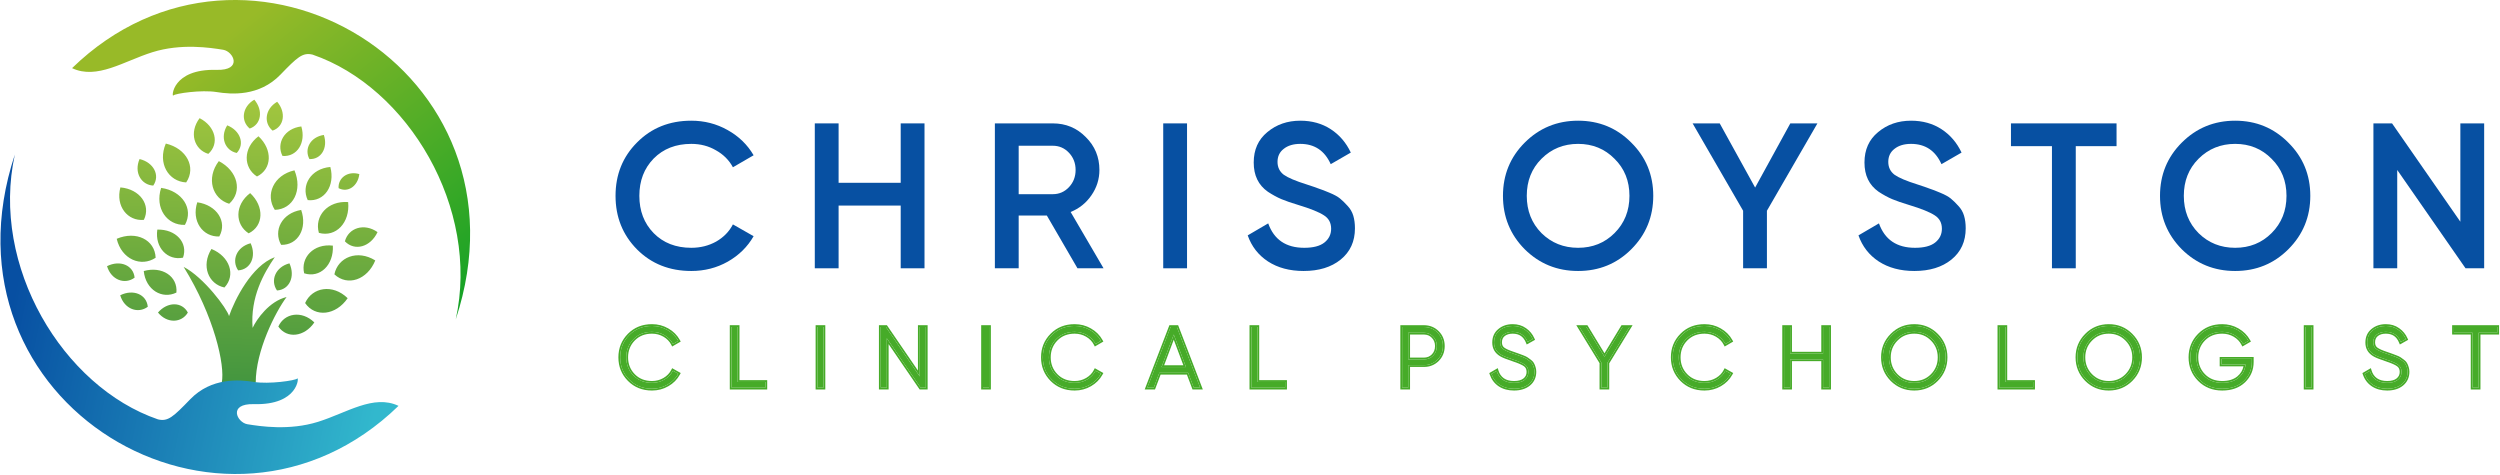 <svg width="2073" height="394" viewBox="0 0 2073 394" fill="none" xmlns="http://www.w3.org/2000/svg">
<path fill-rule="evenodd" clip-rule="evenodd" d="M207.077 106.595C216.633 103.29 218.475 91.652 210.868 82.648C200.655 88.602 199.508 100.35 207.077 106.595ZM172.726 127.591C182.208 119.124 178.702 104.732 165.512 97.977C156.552 109.835 160.918 124.017 172.726 127.591ZM234.236 129.313C246.308 130.262 253.904 118.37 249.866 104.843C235.803 106.487 228.918 118.833 234.236 129.313ZM255.174 165.933C268.963 167.432 278.065 154.076 273.904 138.451C257.749 139.853 249.444 153.752 255.174 165.933ZM227.876 174.008C243.133 173.569 251.049 157.642 244.165 141.235C226.764 145.191 219.799 161.591 227.876 174.008ZM233.105 203.023C247.019 203.459 255.097 189.392 249.728 174.078C233.669 176.727 226.431 191.276 233.105 203.023ZM183.884 317.284C186.758 302.914 177.561 262.103 152.269 221.292C168.939 229.914 188.31 255.895 189.919 262.103C194.517 248.787 208.543 220.373 227.856 213.245C218.755 226.561 207.45 246.296 209.462 271.875C212.911 264.498 223.372 249.745 237.627 246.296C228.239 258.942 212.049 290.843 212.049 317.284H183.884ZM277.268 227.48C288.163 237.693 304.638 232.09 311.169 215.953C296.36 206.704 280.219 213.291 277.268 227.48ZM252.999 251.29C261.406 263.482 278.552 261.523 288.279 247.261C275.876 235.179 258.848 238.162 252.999 251.29ZM230.797 270.774C237.911 281.091 252.42 279.434 260.651 267.364C250.156 257.14 235.746 259.664 230.797 270.774ZM252.214 226.622C265.325 230.871 276.883 219.72 275.997 203.678C259.997 201.772 249.105 213.612 252.214 226.622ZM264.418 193.092C278.579 197.009 290.373 184.596 288.685 167.55C271.554 166.263 260.502 179.38 264.418 193.092ZM206.193 193.48C218.709 187.386 219.306 171.175 207.423 160.124C194.446 169.947 194.816 186.193 206.193 193.48ZM129.058 213.729C128.504 198.764 112.814 191.127 96.772 198.014C100.794 215.054 116.941 221.754 129.058 213.729ZM213.091 146.346C225.607 140.252 226.205 124.042 214.321 112.99C201.344 122.813 201.714 139.059 213.091 146.346ZM190.026 168.961C201.354 158.865 197.185 141.681 181.447 133.602C170.739 147.748 175.935 164.682 190.026 168.961ZM154.373 151.268C162.918 138.728 154.71 123.066 137.484 119.041C130.521 135.359 139.665 150.53 154.373 151.268ZM181.828 196.086C188.681 183.809 179.816 170.031 163.587 167.735C158.506 183.368 168.194 196.617 181.828 196.086ZM153.347 186.467C160.761 173.184 151.17 158.278 133.612 155.794C128.114 172.708 138.596 187.041 153.347 186.467ZM186.107 238.392C195.751 228.161 190.521 212.635 175.345 206.444C166.598 220.362 172.755 235.575 186.107 238.392ZM146.278 242.607C147.538 229.136 134.378 220.454 119.2 224.742C120.804 240.478 134.482 248.374 146.278 242.607ZM197.486 224.19C207.794 223.576 212.815 212.641 207.818 201.69C196.134 204.727 191.767 215.962 197.486 224.19ZM155.76 259.165C150.901 250.054 138.869 250.054 131.002 259.164C138.638 268.515 150.67 267.796 155.76 259.165ZM122.537 254.362C121.554 244.084 110.447 239.458 99.682 244.844C103.136 256.412 114.52 260.374 122.537 254.362ZM111.616 230.221C110.633 219.942 99.526 215.316 88.761 220.702C92.215 232.27 103.599 236.232 111.616 230.221ZM151.757 213.653C156.136 201.243 145.777 189.937 130.443 190.387C128.23 205.613 139.264 216.3 151.757 213.653ZM119.296 182.313C125.382 169.864 115.92 156.78 99.826 155.39C95.663 171.047 105.907 183.565 119.296 182.313ZM285.984 200.109C294.114 208.568 307.269 204.848 313.053 192.455C301.814 184.593 288.881 189.098 285.984 200.109ZM196.328 126.834C203.204 119.42 199.352 108.285 188.402 103.921C182.193 113.981 186.71 124.886 196.328 126.834ZM226.046 108.319C235.602 105.014 237.444 93.377 229.836 84.373C219.623 90.327 218.477 102.074 226.046 108.319ZM256.587 131.896C266.296 132.366 272.102 122.641 268.535 111.887C257.293 113.546 252.068 123.617 256.587 131.896ZM280.754 156.02C288.422 160.062 296.782 154.394 297.957 144.358C288.246 141.458 280.225 147.625 280.754 156.02ZM229.675 240.859C239.983 240.245 245.004 229.311 240.007 218.359C228.323 221.397 223.955 232.631 229.675 240.859ZM127.075 153.887C132.947 145.393 127.433 134.698 115.73 131.88C110.918 142.952 117.07 153.317 127.075 153.887Z" fill="url(#paint0_linear_22_81)"/>
<path d="M157.725 331.08C143.7 345.565 139.336 349.761 131 347.749C52.252 320.733 -8.098 220.718 12.306 128.175C-56.097 335.103 185.607 477.366 330.452 336.54C309.76 326.769 287.633 342.288 263.779 349.761C239.924 357.233 215.786 353.497 205.149 351.772C196.527 350.375 188.767 334.502 210.607 335.103C247.707 336.124 247.969 312.111 246.532 313.836C245.095 315.56 222.965 318.721 210.607 316.71C198.248 314.698 175.256 312.973 157.725 331.08Z" fill="url(#paint1_linear_22_81)"/>
<path d="M232.474 61.962C246.499 47.477 250.864 43.281 259.2 45.293C337.947 72.308 398.297 172.324 377.894 264.867C446.296 57.938 204.592 -84.325 59.747 56.501C80.44 66.273 102.566 50.753 126.421 43.281C150.275 35.809 174.413 39.545 185.05 41.269C193.672 42.667 201.432 58.539 179.593 57.938C142.492 56.917 142.231 80.93 143.668 79.206C145.105 77.482 167.234 74.32 179.593 76.332C191.951 78.344 214.943 80.068 232.474 61.962Z" fill="url(#paint2_linear_22_81)"/>
<path d="M2040.13 102.311H2059.87V222.466H2044.42L1987.78 140.932V222.466H1968.04V102.311H1983.49L2040.13 183.845V102.311Z" fill="#0750A2"/>
<path d="M1897.51 206.674C1885.49 218.69 1870.79 224.698 1853.39 224.698C1836 224.698 1821.24 218.69 1809.11 206.674C1797.09 194.544 1791.08 179.782 1791.08 162.388C1791.08 144.994 1797.09 130.29 1809.11 118.274C1821.24 106.144 1836 100.079 1853.39 100.079C1870.79 100.079 1885.49 106.144 1897.51 118.274C1909.64 130.29 1915.7 144.994 1915.7 162.388C1915.7 179.782 1909.64 194.544 1897.51 206.674ZM1823.01 193.286C1831.25 201.41 1841.38 205.473 1853.39 205.473C1865.41 205.473 1875.48 201.41 1883.6 193.286C1891.84 185.046 1895.96 174.747 1895.96 162.388C1895.96 150.03 1891.84 139.788 1883.6 131.663C1875.48 123.424 1865.41 119.304 1853.39 119.304C1841.38 119.304 1831.25 123.424 1823.01 131.663C1814.89 139.788 1810.82 150.03 1810.82 162.388C1810.82 174.747 1814.89 185.046 1823.01 193.286Z" fill="#0750A2"/>
<path d="M1755.04 102.311V121.192H1721.22V222.466H1701.48V121.192H1667.49V102.311H1755.04Z" fill="#0750A2"/>
<path d="M1587.39 224.698C1575.83 224.698 1565.99 222.066 1557.86 216.802C1549.85 211.538 1544.25 204.329 1541.04 195.174L1558.03 185.218C1562.84 198.721 1572.8 205.473 1587.9 205.473C1595.34 205.473 1600.89 204.042 1604.55 201.182C1608.33 198.206 1610.22 194.373 1610.22 189.681C1610.22 184.76 1608.21 181.041 1604.21 178.524C1600.2 175.892 1593.11 173.031 1582.92 169.941C1577.2 168.225 1572.57 166.623 1569.02 165.135C1565.47 163.647 1561.7 161.587 1557.69 158.955C1553.8 156.209 1550.88 152.833 1548.94 148.828C1546.99 144.823 1546.02 140.131 1546.02 134.753C1546.02 124.11 1549.8 115.699 1557.35 109.52C1564.9 103.226 1574 100.079 1584.64 100.079C1594.25 100.079 1602.66 102.425 1609.87 107.117C1617.08 111.809 1622.63 118.274 1626.52 126.513L1609.87 136.126C1604.84 124.911 1596.43 119.304 1584.64 119.304C1578.92 119.304 1574.34 120.677 1570.91 123.424C1567.48 126.056 1565.76 129.66 1565.76 134.238C1565.76 138.701 1567.48 142.248 1570.91 144.88C1574.46 147.398 1580.81 150.087 1589.96 152.948C1594.54 154.435 1597.86 155.58 1599.92 156.381C1602.09 157.067 1605.07 158.212 1608.84 159.814C1612.73 161.416 1615.65 163.018 1617.6 164.62C1619.54 166.222 1621.6 168.225 1623.78 170.628C1626.07 173.031 1627.67 175.777 1628.58 178.867C1629.5 181.957 1629.96 185.447 1629.96 189.338C1629.96 200.209 1626.01 208.849 1618.11 215.257C1610.33 221.551 1600.09 224.698 1587.39 224.698Z" fill="#0750A2"/>
<path d="M1507.01 102.311L1465.13 174.747V222.466H1445.39V174.747L1403.51 102.311H1425.99L1455.35 155.522L1484.53 102.311H1507.01Z" fill="#0750A2"/>
<path d="M1352.68 206.674C1340.67 218.69 1325.96 224.698 1308.57 224.698C1291.17 224.698 1276.41 218.69 1264.28 206.674C1252.27 194.544 1246.26 179.782 1246.26 162.388C1246.26 144.994 1252.27 130.29 1264.28 118.274C1276.41 106.144 1291.17 100.079 1308.57 100.079C1325.96 100.079 1340.67 106.144 1352.68 118.274C1364.81 130.29 1370.88 144.994 1370.88 162.388C1370.88 179.782 1364.81 194.544 1352.68 206.674ZM1278.19 193.286C1286.43 201.41 1296.55 205.473 1308.57 205.473C1320.58 205.473 1330.65 201.41 1338.78 193.286C1347.02 185.046 1351.14 174.747 1351.14 162.388C1351.14 150.03 1347.02 139.788 1338.78 131.663C1330.65 123.424 1320.58 119.304 1308.57 119.304C1296.55 119.304 1286.43 123.424 1278.19 131.663C1270.06 139.788 1266 150.03 1266 162.388C1266 174.747 1270.06 185.046 1278.19 193.286Z" fill="#0750A2"/>
<path d="M1080.95 224.698C1069.39 224.698 1059.55 222.066 1051.43 216.802C1043.41 211.538 1037.81 204.329 1034.6 195.174L1051.6 185.218C1056.4 198.721 1066.36 205.473 1081.46 205.473C1088.9 205.473 1094.45 204.042 1098.11 201.182C1101.89 198.206 1103.78 194.373 1103.78 189.681C1103.78 184.76 1101.78 181.041 1097.77 178.524C1093.77 175.892 1086.67 173.031 1076.49 169.941C1070.76 168.225 1066.13 166.623 1062.58 165.135C1059.04 163.647 1055.26 161.587 1051.25 158.955C1047.36 156.209 1044.44 152.833 1042.5 148.828C1040.55 144.823 1039.58 140.131 1039.58 134.753C1039.58 124.11 1043.36 115.699 1050.91 109.52C1058.46 103.226 1067.56 100.079 1078.2 100.079C1087.82 100.079 1096.23 102.425 1103.44 107.117C1110.64 111.809 1116.19 118.274 1120.09 126.513L1103.44 136.126C1098.4 124.911 1089.99 119.304 1078.2 119.304C1072.48 119.304 1067.9 120.677 1064.47 123.424C1061.04 126.056 1059.32 129.66 1059.32 134.238C1059.32 138.701 1061.04 142.248 1064.47 144.88C1068.02 147.398 1074.37 150.087 1083.52 152.948C1088.1 154.435 1091.42 155.58 1093.48 156.381C1095.65 157.067 1098.63 158.212 1102.41 159.814C1106.3 161.416 1109.21 163.018 1111.16 164.62C1113.11 166.222 1115.17 168.225 1117.34 170.628C1119.63 173.031 1121.23 175.777 1122.15 178.867C1123.06 181.957 1123.52 185.447 1123.52 189.338C1123.52 200.209 1119.57 208.849 1111.67 215.257C1103.89 221.551 1093.65 224.698 1080.95 224.698Z" fill="#0750A2"/>
<path d="M964.549 102.311H984.289V222.466H964.549V102.311Z" fill="#0750A2"/>
<path d="M893.438 222.466L868.033 178.695H844.689V222.466H824.949V102.311H873.011C883.768 102.311 892.865 106.087 900.304 113.64C907.856 121.078 911.633 130.175 911.633 140.932C911.633 148.599 909.401 155.637 904.938 162.045C900.59 168.339 894.868 172.916 887.773 175.777L915.066 222.466H893.438ZM844.689 120.849V161.015H873.011C878.275 161.015 882.738 159.07 886.4 155.179C890.062 151.288 891.893 146.539 891.893 140.932C891.893 135.325 890.062 130.576 886.4 126.685C882.738 122.794 878.275 120.849 873.011 120.849H844.689Z" fill="#0750A2"/>
<path d="M746.861 102.311H766.601V222.466H746.861V170.456H695.365V222.466H675.625V102.311H695.365V151.574H746.861V102.311Z" fill="#0750A2"/>
<path d="M573.229 224.698C555.149 224.698 540.158 218.747 528.257 206.846C516.355 194.831 510.405 180.011 510.405 162.388C510.405 144.766 516.355 130.004 528.257 118.102C540.158 106.087 555.149 100.079 573.229 100.079C584.1 100.079 594.113 102.654 603.268 107.803C612.537 112.953 619.747 119.933 624.896 128.745L607.731 138.701C604.527 132.75 599.835 128.058 593.656 124.625C587.591 121.078 580.782 119.304 573.229 119.304C560.412 119.304 549.999 123.366 541.989 131.491C534.093 139.616 530.145 149.915 530.145 162.388C530.145 174.862 534.093 185.161 541.989 193.286C549.999 201.41 560.412 205.473 573.229 205.473C580.782 205.473 587.648 203.756 593.827 200.323C600.007 196.776 604.641 192.027 607.731 186.076L624.896 195.86C619.861 204.672 612.709 211.71 603.44 216.974C594.285 222.123 584.215 224.698 573.229 224.698Z" fill="#0750A2"/>
<path d="M2070.74 271.155V275.898H2055.29V321.466H2050.26V275.898H2034.81V271.155H2070.74Z" fill="#46AB28"/>
<path fill-rule="evenodd" clip-rule="evenodd" d="M2072.24 269.655V277.398H2056.79V322.966H2048.76V277.398H2033.31V269.655H2072.24ZM2050.26 275.898V321.466H2055.29V275.898H2070.74V271.155H2034.81V275.898H2050.26Z" fill="#46AB28"/>
<path d="M1979.41 322.329C1974.81 322.329 1970.85 321.251 1967.55 319.094C1964.29 316.89 1962.01 313.872 1960.72 310.038L1965.03 307.523C1965.94 310.637 1967.62 313.081 1970.06 314.854C1972.51 316.579 1975.65 317.441 1979.48 317.441C1983.22 317.441 1986.11 316.627 1988.18 314.998C1990.28 313.321 1991.34 311.116 1991.34 308.385C1991.34 305.75 1990.38 303.761 1988.46 302.42C1986.55 301.078 1983.38 299.689 1978.98 298.251C1973.75 296.526 1970.3 295.137 1968.63 294.083C1964.79 291.783 1962.88 288.452 1962.88 284.092C1962.88 279.828 1964.36 276.474 1967.33 274.03C1970.3 271.538 1973.97 270.292 1978.33 270.292C1982.26 270.292 1985.66 271.323 1988.53 273.383C1991.41 275.395 1993.54 277.983 1994.93 281.145L1990.69 283.517C1988.39 277.959 1984.27 275.18 1978.33 275.18C1975.21 275.18 1972.7 275.947 1970.78 277.48C1968.87 279.013 1967.91 281.145 1967.91 283.877C1967.91 286.368 1968.77 288.237 1970.49 289.483C1972.22 290.728 1975.07 291.998 1979.05 293.292C1980.87 293.915 1982.16 294.37 1982.93 294.657C1983.74 294.897 1984.89 295.328 1986.38 295.951C1987.91 296.526 1989.04 297.053 1989.76 297.532C1990.48 297.964 1991.34 298.587 1992.34 299.401C1993.4 300.168 1994.14 300.958 1994.57 301.773C1995.05 302.54 1995.46 303.498 1995.79 304.648C1996.18 305.75 1996.37 306.948 1996.37 308.242C1996.37 312.506 1994.81 315.932 1991.7 318.519C1988.58 321.059 1984.49 322.329 1979.41 322.329Z" fill="#46AB28"/>
<path fill-rule="evenodd" clip-rule="evenodd" d="M1966.72 320.344L1966.71 320.337C1963.17 317.943 1960.69 314.653 1959.3 310.518L1958.91 309.359L1965.93 305.26L1966.47 307.102C1967.3 309.919 1968.79 312.072 1970.94 313.634C1973.06 315.132 1975.87 315.941 1979.48 315.941C1983.02 315.941 1985.54 315.168 1987.24 313.822C1988.99 312.434 1989.84 310.666 1989.84 308.385C1989.84 306.168 1989.06 304.671 1987.6 303.649C1985.87 302.439 1982.89 301.105 1978.51 299.677L1978.51 299.675C1973.31 297.961 1969.7 296.525 1967.84 295.361C1963.58 292.798 1961.38 288.99 1961.38 284.092C1961.38 279.437 1963.02 275.638 1966.37 272.876C1969.65 270.133 1973.67 268.792 1978.33 268.792C1982.53 268.792 1986.25 269.899 1989.4 272.159C1992.49 274.326 1994.8 277.126 1996.3 280.542L1996.85 281.789L1989.95 285.65L1989.3 284.091C1988.24 281.526 1986.81 279.701 1985.04 278.508C1983.27 277.316 1981.06 276.68 1978.33 276.68C1975.46 276.68 1973.3 277.382 1971.72 278.651C1970.2 279.865 1969.41 281.543 1969.41 283.877C1969.41 285.98 1970.11 287.354 1971.37 288.267C1972.9 289.371 1975.57 290.583 1979.51 291.865L1979.52 291.869L1979.53 291.873C1981.32 292.483 1982.61 292.938 1983.41 293.234C1984.29 293.498 1985.47 293.946 1986.93 294.557C1988.46 295.133 1989.7 295.698 1990.56 296.264C1991.35 296.739 1992.25 297.395 1993.26 298.211C1994.39 299.042 1995.3 299.97 1995.87 301.022C1996.42 301.918 1996.87 302.985 1997.22 304.192C1997.66 305.458 1997.87 306.812 1997.87 308.242C1997.87 312.925 1996.13 316.784 1992.66 319.673L1992.64 319.682C1989.2 322.492 1984.74 323.829 1979.41 323.829C1974.57 323.829 1970.32 322.691 1966.73 320.351L1966.72 320.344ZM1995.79 304.648C1995.46 303.498 1995.05 302.54 1994.57 301.773C1994.14 300.958 1993.4 300.168 1992.34 299.401C1991.34 298.587 1990.48 297.964 1989.76 297.532C1989.04 297.053 1987.91 296.526 1986.38 295.951C1984.89 295.328 1983.74 294.897 1982.93 294.657C1982.16 294.37 1980.87 293.915 1979.05 293.292C1975.07 291.998 1972.22 290.728 1970.49 289.483C1968.77 288.237 1967.91 286.368 1967.91 283.877C1967.91 281.145 1968.87 279.013 1970.78 277.48C1972.7 275.947 1975.21 275.18 1978.33 275.18C1983.76 275.18 1987.67 277.504 1990.06 282.151C1990.28 282.586 1990.49 283.041 1990.69 283.517L1994.93 281.145C1993.54 277.983 1991.41 275.395 1988.53 273.383C1985.66 271.323 1982.26 270.292 1978.33 270.292C1973.97 270.292 1970.3 271.538 1967.33 274.03C1964.36 276.474 1962.88 279.828 1962.88 284.092C1962.88 288.452 1964.79 291.783 1968.63 294.083C1970.3 295.137 1973.75 296.526 1978.98 298.251C1983.38 299.689 1986.55 301.078 1988.46 302.42C1990.38 303.761 1991.34 305.75 1991.34 308.385C1991.34 311.116 1990.28 313.321 1988.18 314.998C1986.11 316.627 1983.22 317.441 1979.48 317.441C1975.65 317.441 1972.51 316.579 1970.06 314.854C1968.01 313.365 1966.5 311.404 1965.53 308.969C1965.34 308.504 1965.18 308.022 1965.03 307.523L1960.72 310.038C1962.01 313.872 1964.29 316.89 1967.55 319.094C1970.85 321.251 1974.81 322.329 1979.41 322.329C1984.49 322.329 1988.58 321.059 1991.7 318.519C1994.81 315.932 1996.37 312.506 1996.37 308.242C1996.37 306.948 1996.18 305.75 1995.79 304.648Z" fill="#46AB28"/>
<path d="M1911.79 271.155H1916.83V321.466H1911.79V271.155Z" fill="#46AB28"/>
<path fill-rule="evenodd" clip-rule="evenodd" d="M1910.29 269.655H1918.33V322.966H1910.29V269.655ZM1911.79 271.155V321.466H1916.83V271.155H1911.79Z" fill="#46AB28"/>
<path d="M1867.23 297.532V300.12C1867.23 306.349 1865 311.62 1860.55 315.932C1856.09 320.196 1850.12 322.329 1842.65 322.329C1835.03 322.329 1828.73 319.813 1823.75 314.782C1818.76 309.751 1816.27 303.594 1816.27 296.311C1816.27 289.027 1818.76 282.87 1823.75 277.839C1828.73 272.808 1835.03 270.292 1842.65 270.292C1847.3 270.292 1851.56 271.418 1855.44 273.671C1859.32 275.923 1862.32 278.917 1864.43 282.655L1859.97 285.242C1858.39 282.176 1856.04 279.732 1852.93 277.911C1849.81 276.09 1846.39 275.18 1842.65 275.18C1836.37 275.18 1831.25 277.216 1827.27 281.289C1823.29 285.362 1821.3 290.369 1821.3 296.311C1821.3 302.252 1823.29 307.259 1827.27 311.332C1831.25 315.405 1836.37 317.441 1842.65 317.441C1848.3 317.441 1852.83 316.028 1856.23 313.201C1859.64 310.326 1861.58 306.684 1862.05 302.276H1842.07V297.532H1867.23Z" fill="#46AB28"/>
<path fill-rule="evenodd" clip-rule="evenodd" d="M1868.73 296.032V300.12C1868.73 306.753 1866.34 312.413 1861.59 317.01L1861.58 317.016C1856.79 321.602 1850.42 323.829 1842.65 323.829C1834.66 323.829 1827.97 321.176 1822.68 315.838C1817.41 310.517 1814.77 303.976 1814.77 296.311C1814.77 288.645 1817.41 282.104 1822.68 276.784C1827.97 271.445 1834.66 268.792 1842.65 268.792C1847.55 268.792 1852.08 269.984 1856.2 272.373C1860.3 274.753 1863.49 277.937 1865.73 281.918L1866.46 283.208L1859.36 287.331L1858.64 285.93C1857.19 283.128 1855.05 280.89 1852.17 279.206C1849.29 277.524 1846.13 276.68 1842.65 276.68C1836.73 276.68 1832.01 278.584 1828.34 282.337C1824.65 286.116 1822.8 290.742 1822.8 296.311C1822.8 301.879 1824.65 306.505 1828.34 310.284C1832.01 314.037 1836.73 315.941 1842.65 315.941C1848.05 315.941 1852.21 314.595 1855.27 312.051C1857.94 309.795 1859.6 307.052 1860.3 303.776H1840.57V296.032H1868.73ZM1862.05 302.276C1862 302.786 1861.92 303.286 1861.83 303.776C1861.11 307.517 1859.24 310.659 1856.23 313.201C1852.83 316.028 1848.3 317.441 1842.65 317.441C1836.37 317.441 1831.25 315.405 1827.27 311.332C1823.29 307.259 1821.3 302.252 1821.3 296.311C1821.3 290.369 1823.29 285.362 1827.27 281.289C1831.25 277.216 1836.37 275.18 1842.65 275.18C1846.39 275.18 1849.81 276.09 1852.93 277.911C1855.59 279.466 1857.69 281.475 1859.23 283.938C1859.49 284.36 1859.74 284.794 1859.97 285.242L1864.43 282.655C1864.33 282.479 1864.23 282.305 1864.12 282.133C1863.97 281.876 1863.81 281.622 1863.65 281.372C1861.6 278.226 1858.87 275.659 1855.44 273.671C1851.56 271.418 1847.3 270.292 1842.65 270.292C1835.03 270.292 1828.73 272.808 1823.75 277.839C1818.76 282.87 1816.27 289.027 1816.27 296.311C1816.27 303.594 1818.76 309.751 1823.75 314.782C1828.73 319.813 1835.03 322.329 1842.65 322.329C1850.12 322.329 1856.09 320.196 1860.55 315.932C1865 311.62 1867.23 306.349 1867.23 300.12V297.532H1842.07V302.276H1862.05Z" fill="#46AB28"/>
<path d="M1767.06 314.782C1762.03 319.813 1755.87 322.329 1748.59 322.329C1741.3 322.329 1735.15 319.813 1730.12 314.782C1725.08 309.703 1722.57 303.546 1722.57 296.311C1722.57 289.075 1725.08 282.942 1730.12 277.911C1735.15 272.832 1741.3 270.292 1748.59 270.292C1755.87 270.292 1762.03 272.832 1767.06 277.911C1772.09 282.942 1774.61 289.075 1774.61 296.311C1774.61 303.546 1772.09 309.703 1767.06 314.782ZM1733.64 311.332C1737.66 315.405 1742.65 317.441 1748.59 317.441C1754.53 317.441 1759.51 315.405 1763.54 311.332C1767.56 307.211 1769.57 302.204 1769.57 296.311C1769.57 290.417 1767.56 285.434 1763.54 281.361C1759.51 277.24 1754.53 275.18 1748.59 275.18C1742.65 275.18 1737.66 277.24 1733.64 281.361C1729.61 285.434 1727.6 290.417 1727.6 296.311C1727.6 302.204 1729.61 307.211 1733.64 311.332Z" fill="#46AB28"/>
<path fill-rule="evenodd" clip-rule="evenodd" d="M1768.12 315.838L1768.12 315.843C1762.8 321.162 1756.26 323.829 1748.59 323.829C1740.92 323.829 1734.38 321.162 1729.06 315.843L1729.05 315.838C1723.74 310.474 1721.07 303.936 1721.07 296.311C1721.07 288.686 1723.74 282.17 1729.05 276.853C1734.37 271.485 1740.91 268.792 1748.59 268.792C1756.26 268.792 1762.8 271.485 1768.12 276.853C1773.44 282.17 1776.11 288.686 1776.11 296.311C1776.11 303.936 1773.44 310.474 1768.12 315.838ZM1730.12 277.911C1725.08 282.942 1722.57 289.075 1722.57 296.311C1722.57 303.546 1725.08 309.703 1730.12 314.782C1735.15 319.813 1741.3 322.329 1748.59 322.329C1755.87 322.329 1762.03 319.813 1767.06 314.782C1772.09 309.703 1774.61 303.546 1774.61 296.311C1774.61 289.075 1772.09 282.942 1767.06 277.911C1762.03 272.832 1755.87 270.292 1748.59 270.292C1741.3 270.292 1735.15 272.832 1730.12 277.911ZM1762.47 282.415L1762.46 282.409C1758.73 278.587 1754.14 276.68 1748.59 276.68C1743.04 276.68 1738.44 278.587 1734.71 282.409L1734.7 282.415L1734.7 282.415C1730.97 286.198 1729.1 290.799 1729.1 296.311C1729.1 301.821 1730.97 306.448 1734.71 310.281C1738.44 314.055 1743.03 315.941 1748.59 315.941C1754.14 315.941 1758.74 314.055 1762.47 310.281C1766.21 306.448 1768.07 301.821 1768.07 296.311C1768.07 290.799 1766.21 286.198 1762.47 282.415ZM1763.54 311.332C1759.51 315.405 1754.53 317.441 1748.59 317.441C1742.65 317.441 1737.66 315.405 1733.64 311.332C1729.61 307.211 1727.6 302.204 1727.6 296.311C1727.6 290.417 1729.61 285.434 1733.64 281.361C1737.66 277.24 1742.65 275.18 1748.59 275.18C1754.53 275.18 1759.51 277.24 1763.54 281.361C1767.56 285.434 1769.57 290.417 1769.57 296.311C1769.57 302.204 1767.56 307.211 1763.54 311.332Z" fill="#46AB28"/>
<path d="M1662.88 316.722H1685.88V321.466H1657.85V271.155H1662.88V316.722Z" fill="#46AB28"/>
<path fill-rule="evenodd" clip-rule="evenodd" d="M1687.38 315.222V322.966H1656.35V269.655H1664.38V315.222H1687.38ZM1662.88 316.722V271.155H1657.85V321.466H1685.88V316.722H1662.88Z" fill="#46AB28"/>
<path d="M1605.77 314.782C1600.73 319.813 1594.58 322.329 1587.29 322.329C1580.01 322.329 1573.85 319.813 1568.82 314.782C1563.79 309.703 1561.28 303.546 1561.28 296.311C1561.28 289.075 1563.79 282.942 1568.82 277.911C1573.85 272.832 1580.01 270.292 1587.29 270.292C1594.58 270.292 1600.73 272.832 1605.77 277.911C1610.8 282.942 1613.31 289.075 1613.31 296.311C1613.31 303.546 1610.8 309.703 1605.77 314.782ZM1572.34 311.332C1576.37 315.405 1581.35 317.441 1587.29 317.441C1593.24 317.441 1598.22 315.405 1602.24 311.332C1606.27 307.211 1608.28 302.204 1608.28 296.311C1608.28 290.417 1606.27 285.434 1602.24 281.361C1598.22 277.24 1593.24 275.18 1587.29 275.18C1581.35 275.18 1576.37 277.24 1572.34 281.361C1568.32 285.434 1566.31 290.417 1566.31 296.311C1566.31 302.204 1568.32 307.211 1572.34 311.332Z" fill="#46AB28"/>
<path fill-rule="evenodd" clip-rule="evenodd" d="M1606.83 315.838L1606.83 315.843C1601.51 321.162 1594.97 323.829 1587.29 323.829C1579.62 323.829 1573.08 321.162 1567.76 315.843L1567.76 315.838C1562.44 310.474 1559.78 303.936 1559.78 296.311C1559.78 288.686 1562.44 282.17 1567.76 276.853C1573.08 271.485 1579.62 268.792 1587.29 268.792C1594.97 268.792 1601.51 271.485 1606.83 276.853C1612.14 282.17 1614.81 288.686 1614.81 296.311C1614.81 303.936 1612.14 310.474 1606.83 315.838ZM1568.82 277.911C1563.79 282.942 1561.28 289.075 1561.28 296.311C1561.28 303.546 1563.79 309.703 1568.82 314.782C1573.85 319.813 1580.01 322.329 1587.29 322.329C1594.58 322.329 1600.73 319.813 1605.77 314.782C1610.8 309.703 1613.31 303.546 1613.31 296.311C1613.31 289.075 1610.8 282.942 1605.77 277.911C1600.73 272.832 1594.58 270.292 1587.29 270.292C1580.01 270.292 1573.85 272.832 1568.82 277.911ZM1601.18 282.415L1601.17 282.409C1597.44 278.587 1592.85 276.68 1587.29 276.68C1581.74 276.68 1577.15 278.587 1573.42 282.409L1573.41 282.415L1573.41 282.415C1569.67 286.198 1567.81 290.799 1567.81 296.311C1567.81 301.821 1569.67 306.448 1573.41 310.281C1577.15 314.055 1581.74 315.941 1587.29 315.941C1592.85 315.941 1597.44 314.055 1601.17 310.281C1604.92 306.448 1606.78 301.821 1606.78 296.311C1606.78 290.799 1604.92 286.198 1601.18 282.415ZM1602.24 311.332C1598.22 315.405 1593.24 317.441 1587.29 317.441C1581.35 317.441 1576.37 315.405 1572.34 311.332C1568.32 307.211 1566.31 302.204 1566.31 296.311C1566.31 290.417 1568.32 285.434 1572.34 281.361C1576.37 277.24 1581.35 275.18 1587.29 275.18C1593.24 275.18 1598.22 277.24 1602.24 281.361C1606.27 285.434 1608.28 290.417 1608.28 296.311C1608.28 302.204 1606.27 307.211 1602.24 311.332Z" fill="#46AB28"/>
<path d="M1511.71 271.155H1516.74V321.466H1511.71V297.963H1484.39V321.466H1479.36V271.155H1484.39V293.22H1511.71V271.155Z" fill="#46AB28"/>
<path fill-rule="evenodd" clip-rule="evenodd" d="M1510.21 269.655H1518.24V322.966H1510.21V299.463H1485.89V322.966H1477.86V269.655H1485.89V291.72H1510.21V269.655ZM1511.71 293.22H1484.39V271.155H1479.36V321.466H1484.39V297.963H1511.71V321.466H1516.74V271.155H1511.71V293.22Z" fill="#46AB28"/>
<path d="M1413.38 322.329C1405.76 322.329 1399.46 319.813 1394.47 314.782C1389.49 309.751 1387 303.594 1387 296.311C1387 289.027 1389.49 282.87 1394.47 277.839C1399.46 272.808 1405.76 270.292 1413.38 270.292C1418.02 270.292 1422.29 271.418 1426.17 273.671C1430.05 275.875 1433.04 278.869 1435.15 282.655L1430.7 285.242C1429.12 282.176 1426.77 279.732 1423.65 277.911C1420.54 276.09 1417.11 275.18 1413.38 275.18C1407.1 275.18 1401.97 277.216 1397.99 281.289C1394.02 285.362 1392.03 290.369 1392.03 296.311C1392.03 302.252 1394.02 307.259 1397.99 311.332C1401.97 315.405 1407.1 317.441 1413.38 317.441C1417.11 317.441 1420.54 316.531 1423.65 314.71C1426.77 312.889 1429.12 310.446 1430.7 307.379L1435.15 309.895C1433.09 313.68 1430.1 316.699 1426.17 318.951C1422.29 321.203 1418.02 322.329 1413.38 322.329Z" fill="#46AB28"/>
<path fill-rule="evenodd" clip-rule="evenodd" d="M1434.39 311.188C1432.38 314.374 1429.64 316.961 1426.17 318.951C1422.29 321.203 1418.02 322.329 1413.38 322.329C1405.76 322.329 1399.46 319.813 1394.47 314.782C1389.49 309.751 1387 303.594 1387 296.311C1387 289.027 1389.49 282.87 1394.47 277.839C1399.46 272.808 1405.76 270.292 1413.38 270.292C1418.02 270.292 1422.29 271.418 1426.17 273.671C1429.6 275.619 1432.34 278.184 1434.38 281.368C1434.5 281.546 1434.61 281.726 1434.72 281.908C1434.87 282.154 1435.01 282.402 1435.15 282.655L1430.7 285.242C1430.47 284.794 1430.22 284.36 1429.95 283.938C1428.41 281.475 1426.31 279.466 1423.65 277.911C1420.54 276.09 1417.11 275.18 1413.38 275.18C1407.1 275.18 1401.97 277.216 1397.99 281.289C1394.02 285.362 1392.03 290.369 1392.03 296.311C1392.03 302.252 1394.02 307.259 1397.99 311.332C1401.97 315.405 1407.1 317.441 1413.38 317.441C1417.11 317.441 1420.54 316.531 1423.65 314.71C1426.35 313.133 1428.47 311.09 1430.02 308.579C1430.26 308.19 1430.48 307.79 1430.7 307.379L1435.15 309.895C1435.04 310.106 1434.92 310.316 1434.8 310.523C1434.67 310.748 1434.53 310.969 1434.39 311.188ZM1426.92 272.37C1422.8 269.982 1418.27 268.792 1413.38 268.792C1405.39 268.792 1398.69 271.445 1393.41 276.784C1388.14 282.104 1385.5 288.645 1385.5 296.311C1385.5 303.976 1388.14 310.517 1393.41 315.838C1398.69 321.176 1405.39 323.829 1413.38 323.829C1418.28 323.829 1422.8 322.638 1426.92 320.25C1431.07 317.868 1434.27 314.653 1436.47 310.612L1437.18 309.314L1430.08 305.307L1429.36 306.692C1427.92 309.493 1425.78 311.731 1422.9 313.415C1420.02 315.097 1416.86 315.941 1413.38 315.941C1407.46 315.941 1402.73 314.037 1399.07 310.284C1395.38 306.505 1393.53 301.879 1393.53 296.311C1393.53 290.742 1395.38 286.116 1399.07 282.337C1402.73 278.584 1407.46 276.68 1413.38 276.68C1416.86 276.68 1420.02 277.524 1422.9 279.206C1425.78 280.89 1427.92 283.128 1429.36 285.93L1430.09 287.331L1437.18 283.212L1436.46 281.925C1434.22 277.894 1431.02 274.705 1426.92 272.37Z" fill="#46AB28"/>
<path d="M1351.07 271.155L1332.88 300.838V321.466H1327.85V300.695L1309.74 271.155H1315.42L1330.44 295.807L1345.39 271.155H1351.07Z" fill="#46AB28"/>
<path fill-rule="evenodd" clip-rule="evenodd" d="M1353.74 269.655L1334.38 301.261V322.966H1326.35V301.118L1307.06 269.655H1316.26L1330.44 292.92L1344.54 269.655H1353.74ZM1330.44 295.807L1315.42 271.155H1309.74L1327.85 300.695V321.466H1332.88V300.838L1351.07 271.155H1345.39L1330.44 295.807Z" fill="#46AB28"/>
<path d="M1255.41 322.329C1250.81 322.329 1246.86 321.251 1243.55 319.094C1240.29 316.89 1238.02 313.872 1236.72 310.038L1241.04 307.523C1241.95 310.637 1243.62 313.081 1246.07 314.854C1248.51 316.579 1251.65 317.441 1255.48 317.441C1259.22 317.441 1262.12 316.627 1264.18 314.998C1266.29 313.321 1267.34 311.116 1267.34 308.385C1267.34 305.75 1266.38 303.761 1264.47 302.42C1262.55 301.078 1259.39 299.689 1254.98 298.251C1249.76 296.526 1246.31 295.137 1244.63 294.083C1240.8 291.783 1238.88 288.452 1238.88 284.092C1238.88 279.828 1240.37 276.474 1243.34 274.03C1246.31 271.538 1249.97 270.292 1254.33 270.292C1258.26 270.292 1261.66 271.323 1264.54 273.383C1267.41 275.395 1269.55 277.983 1270.94 281.145L1266.69 283.517C1264.39 277.959 1260.27 275.18 1254.33 275.18C1251.22 275.18 1248.7 275.947 1246.79 277.48C1244.87 279.013 1243.91 281.145 1243.91 283.877C1243.91 286.368 1244.77 288.237 1246.5 289.483C1248.22 290.728 1251.07 291.998 1255.05 293.292C1256.87 293.915 1258.17 294.37 1258.93 294.657C1259.75 294.897 1260.9 295.328 1262.38 295.951C1263.92 296.526 1265.04 297.053 1265.76 297.532C1266.48 297.964 1267.34 298.587 1268.35 299.401C1269.4 300.168 1270.14 300.958 1270.58 301.773C1271.06 302.54 1271.46 303.498 1271.8 304.648C1272.18 305.75 1272.37 306.948 1272.37 308.242C1272.37 312.506 1270.82 315.932 1267.7 318.519C1264.59 321.059 1260.49 322.329 1255.41 322.329Z" fill="#46AB28"/>
<path fill-rule="evenodd" clip-rule="evenodd" d="M1242.72 320.344L1242.71 320.337C1239.17 317.943 1236.7 314.653 1235.3 310.518L1234.91 309.359L1241.94 305.26L1242.48 307.102C1243.3 309.919 1244.79 312.072 1246.94 313.634C1249.07 315.132 1251.88 315.941 1255.48 315.941C1259.02 315.941 1261.54 315.168 1263.25 313.822C1264.99 312.434 1265.84 310.666 1265.84 308.385C1265.84 306.168 1265.07 304.671 1263.61 303.649C1261.88 302.439 1258.89 301.105 1254.51 299.677L1254.51 299.675C1249.32 297.961 1245.7 296.525 1243.85 295.361C1239.58 292.798 1237.38 288.99 1237.38 284.092C1237.38 279.437 1239.02 275.638 1242.38 272.876C1245.65 270.133 1249.67 268.792 1254.33 268.792C1258.54 268.792 1262.25 269.899 1265.41 272.159C1268.5 274.326 1270.81 277.126 1272.31 280.542L1272.86 281.789L1265.95 285.65L1265.31 284.091C1264.25 281.526 1262.81 279.701 1261.04 278.508C1259.27 277.316 1257.06 276.68 1254.33 276.68C1251.47 276.68 1249.31 277.382 1247.72 278.651C1246.21 279.865 1245.41 281.543 1245.41 283.877C1245.41 285.98 1246.11 287.354 1247.38 288.267C1248.91 289.371 1251.57 290.583 1255.52 291.865L1255.53 291.869L1255.54 291.873C1257.32 292.483 1258.62 292.938 1259.41 293.234C1260.29 293.498 1261.48 293.946 1262.94 294.557C1264.47 295.133 1265.7 295.698 1266.56 296.264C1267.35 296.739 1268.25 297.395 1269.26 298.211C1270.4 299.042 1271.31 299.97 1271.88 301.022C1272.43 301.918 1272.87 302.985 1273.23 304.192C1273.66 305.458 1273.87 306.812 1273.87 308.242C1273.87 312.925 1272.14 316.784 1268.66 319.673L1268.65 319.682C1265.2 322.492 1260.74 323.829 1255.41 323.829C1250.57 323.829 1246.32 322.691 1242.73 320.351L1242.72 320.344ZM1271.8 304.648C1271.46 303.498 1271.06 302.54 1270.58 301.773C1270.15 300.958 1269.4 300.168 1268.35 299.401C1267.34 298.587 1266.48 297.964 1265.76 297.532C1265.04 297.053 1263.92 296.526 1262.38 295.951C1260.9 295.328 1259.75 294.897 1258.93 294.657C1258.17 294.37 1256.87 293.915 1255.05 293.292C1251.07 291.998 1248.22 290.728 1246.5 289.483C1244.77 288.237 1243.91 286.368 1243.91 283.877C1243.91 281.145 1244.87 279.013 1246.79 277.48C1248.7 275.947 1251.22 275.18 1254.33 275.18C1259.77 275.18 1263.68 277.504 1266.06 282.151C1266.29 282.586 1266.5 283.041 1266.7 283.517L1270.94 281.145C1269.55 277.983 1267.41 275.395 1264.54 273.383C1261.66 271.323 1258.26 270.292 1254.33 270.292C1249.97 270.292 1246.31 271.538 1243.34 274.03C1240.37 276.474 1238.88 279.828 1238.88 284.092C1238.88 288.452 1240.8 291.783 1244.63 294.083C1246.31 295.137 1249.76 296.526 1254.98 298.251C1259.39 299.689 1262.55 301.078 1264.47 302.42C1266.38 303.761 1267.34 305.75 1267.34 308.385C1267.34 311.116 1266.29 313.321 1264.18 314.998C1262.12 316.627 1259.22 317.441 1255.48 317.441C1251.65 317.441 1248.51 316.579 1246.07 314.854C1244.02 313.365 1242.5 311.404 1241.53 308.969C1241.35 308.504 1241.18 308.022 1241.04 307.523L1236.72 310.038C1238.02 313.872 1240.29 316.89 1243.55 319.094C1246.86 321.251 1250.81 322.329 1255.41 322.329C1260.49 322.329 1264.59 321.059 1267.7 318.519C1270.82 315.932 1272.37 312.506 1272.37 308.242C1272.37 306.948 1272.18 305.75 1271.8 304.648Z" fill="#46AB28"/>
<path d="M1180.64 271.155C1185.14 271.155 1188.91 272.664 1191.92 275.683C1194.94 278.701 1196.45 282.463 1196.45 286.967C1196.45 291.471 1194.94 295.232 1191.92 298.251C1188.91 301.27 1185.14 302.779 1180.64 302.779H1167.7V321.466H1162.67V271.155H1180.64ZM1180.64 298.035C1183.75 298.035 1186.32 297.005 1188.33 294.945C1190.39 292.837 1191.42 290.177 1191.42 286.967C1191.42 283.757 1190.39 281.121 1188.33 279.061C1186.32 276.953 1183.75 275.898 1180.64 275.898H1167.7V298.035H1180.64Z" fill="#46AB28"/>
<path fill-rule="evenodd" clip-rule="evenodd" d="M1169.2 322.966H1161.17V269.655H1180.64C1185.52 269.655 1189.67 271.305 1192.98 274.622C1196.3 277.939 1197.95 282.089 1197.95 286.967C1197.95 291.844 1196.3 295.995 1192.98 299.312C1189.67 302.628 1185.52 304.279 1180.64 304.279H1169.2V322.966ZM1167.7 302.779H1180.64C1185.14 302.779 1188.91 301.27 1191.92 298.251C1194.94 295.232 1196.45 291.471 1196.45 286.967C1196.45 282.463 1194.94 278.701 1191.92 275.683C1188.91 272.664 1185.14 271.155 1180.64 271.155H1162.67V321.466H1167.7V302.779ZM1187.26 293.896C1189.02 292.095 1189.92 289.824 1189.92 286.967C1189.92 284.11 1189.02 281.871 1187.27 280.121L1187.26 280.109L1187.25 280.097C1185.54 278.307 1183.38 277.398 1180.64 277.398H1169.2V296.535H1180.64C1183.39 296.535 1185.55 295.643 1187.26 293.896ZM1167.7 298.035V275.898H1180.64C1183.75 275.898 1186.32 276.953 1188.33 279.061C1190.39 281.121 1191.42 283.757 1191.42 286.967C1191.42 290.177 1190.39 292.837 1188.33 294.945C1186.32 297.005 1183.75 298.035 1180.64 298.035H1167.7Z" fill="#46AB28"/>
<path d="M1042.63 316.722H1065.63V321.466H1037.6V271.155H1042.63V316.722Z" fill="#46AB28"/>
<path fill-rule="evenodd" clip-rule="evenodd" d="M1067.13 315.222V322.966H1036.1V269.655H1044.13V315.222H1067.13ZM1042.63 316.722V271.155H1037.6V321.466H1065.63V316.722H1042.63Z" fill="#46AB28"/>
<path d="M989.88 321.466L985.209 309.104H961.347L956.675 321.466H951.356L970.69 271.155H975.865L995.199 321.466H989.88ZM963.144 304.36H983.412L973.278 277.408L963.144 304.36Z" fill="#46AB28"/>
<path fill-rule="evenodd" clip-rule="evenodd" d="M988.844 322.966L984.172 310.604H962.383L957.712 322.966H949.173L969.66 269.655H976.895L997.382 322.966H988.844ZM961.347 309.104H985.209L989.88 321.466H995.199L975.865 271.155H970.69L951.356 321.466H956.675L961.347 309.104ZM983.412 304.36L973.278 277.408L963.143 304.36H983.412ZM965.31 302.86H981.245L973.278 281.67L965.31 302.86Z" fill="#46AB28"/>
<path d="M891.102 322.329C883.483 322.329 877.182 319.813 872.199 314.782C867.216 309.751 864.724 303.594 864.724 296.311C864.724 289.027 867.216 282.87 872.199 277.839C877.182 272.808 883.483 270.292 891.102 270.292C895.749 270.292 900.014 271.418 903.895 273.671C907.776 275.875 910.771 278.869 912.879 282.655L908.423 285.242C906.842 282.176 904.494 279.732 901.379 277.911C898.265 276.09 894.839 275.18 891.102 275.18C884.825 275.18 879.698 277.216 875.721 281.289C871.744 285.362 869.755 290.369 869.755 296.311C869.755 302.252 871.744 307.259 875.721 311.332C879.698 315.405 884.825 317.441 891.102 317.441C894.839 317.441 898.265 316.531 901.379 314.71C904.494 312.889 906.842 310.446 908.423 307.379L912.879 309.895C910.819 313.68 907.824 316.699 903.895 318.951C900.014 321.203 895.749 322.329 891.102 322.329Z" fill="#46AB28"/>
<path fill-rule="evenodd" clip-rule="evenodd" d="M912.12 311.188C910.107 314.374 907.366 316.961 903.895 318.951C900.014 321.203 895.749 322.329 891.102 322.329C883.483 322.329 877.182 319.813 872.199 314.782C867.216 309.751 864.724 303.594 864.724 296.311C864.724 289.027 867.216 282.87 872.199 277.839C877.182 272.808 883.483 270.292 891.102 270.292C895.749 270.292 900.014 271.418 903.895 273.671C907.325 275.619 910.063 278.184 912.109 281.368C912.223 281.546 912.336 281.726 912.446 281.909C912.594 282.154 912.739 282.402 912.879 282.655L908.423 285.242C908.192 284.794 907.945 284.36 907.681 283.938C906.14 281.475 904.039 279.466 901.379 277.911C898.265 276.09 894.839 275.18 891.102 275.18C884.825 275.18 879.698 277.216 875.721 281.289C871.744 285.362 869.755 290.369 869.755 296.311C869.755 302.252 871.744 307.259 875.721 311.332C879.698 315.405 884.825 317.441 891.102 317.441C894.839 317.441 898.265 316.531 901.379 314.71C904.076 313.133 906.198 311.09 907.746 308.579C907.985 308.19 908.211 307.79 908.423 307.379L912.879 309.895C912.764 310.106 912.646 310.316 912.524 310.523C912.393 310.748 912.258 310.969 912.12 311.188ZM904.642 272.37C900.525 269.982 896.001 268.792 891.102 268.792C883.116 268.792 876.421 271.445 871.133 276.784C865.863 282.104 863.224 288.645 863.224 296.311C863.224 303.976 865.863 310.517 871.133 315.838C876.421 321.176 883.116 323.829 891.102 323.829C896.002 323.829 900.527 322.638 904.644 320.25C908.8 317.868 911.997 314.653 914.197 310.612L914.903 309.314L907.804 305.307L907.09 306.692C905.645 309.493 903.503 311.731 900.622 313.415C897.746 315.097 894.583 315.941 891.102 315.941C885.183 315.941 880.458 314.037 876.794 310.284C873.104 306.505 871.255 301.879 871.255 296.311C871.255 290.742 873.104 286.116 876.794 282.337C880.458 278.584 885.183 276.68 891.102 276.68C894.583 276.68 897.746 277.524 900.622 279.206C903.503 280.89 905.645 283.128 907.09 285.93L907.812 287.331L914.907 283.212L914.19 281.925C911.945 277.894 908.751 274.705 904.642 272.37Z" fill="#46AB28"/>
<path d="M815.098 271.155H820.129V321.466H815.098V271.155Z" fill="#46AB28"/>
<path fill-rule="evenodd" clip-rule="evenodd" d="M813.598 269.655H821.629V322.966H813.598V269.655ZM815.098 271.155V321.466H820.129V271.155H815.098Z" fill="#46AB28"/>
<path d="M762.653 271.155H767.684V321.466H763.372L735.341 280.498V321.466H730.31V271.155H734.622L762.653 312.123V271.155Z" fill="#46AB28"/>
<path fill-rule="evenodd" clip-rule="evenodd" d="M761.153 269.655H769.184V322.966H762.581L736.841 285.347V322.966H728.81V269.655H735.414L761.153 307.274V269.655ZM762.653 312.123L734.622 271.155H730.31V321.466H735.341V280.498L763.372 321.466H767.684V271.155H762.653V312.123Z" fill="#46AB28"/>
<path d="M677.809 271.155H682.84V321.466H677.809V271.155Z" fill="#46AB28"/>
<path fill-rule="evenodd" clip-rule="evenodd" d="M676.309 269.655H684.34V322.966H676.309V269.655ZM677.809 271.155V321.466H682.84V271.155H677.809Z" fill="#46AB28"/>
<path d="M611.669 316.722H634.668V321.466H606.638V271.155H611.669V316.722Z" fill="#46AB28"/>
<path fill-rule="evenodd" clip-rule="evenodd" d="M636.168 315.222V322.966H605.138V269.655H613.169V315.222H636.168ZM611.669 316.722V271.155H606.638V321.466H634.668V316.722H611.669Z" fill="#46AB28"/>
<path d="M540.649 322.329C533.031 322.329 526.73 319.813 521.747 314.782C516.764 309.751 514.272 303.594 514.272 296.311C514.272 289.027 516.764 282.87 521.747 277.839C526.73 272.808 533.031 270.292 540.649 270.292C545.297 270.292 549.562 271.418 553.443 273.671C557.324 275.875 560.319 278.869 562.427 282.655L557.971 285.242C556.39 282.176 554.042 279.732 550.927 277.911C547.813 276.09 544.387 275.18 540.649 275.18C534.373 275.18 529.246 277.216 525.269 281.289C521.292 285.362 519.303 290.369 519.303 296.311C519.303 302.252 521.292 307.259 525.269 311.332C529.246 315.405 534.373 317.441 540.649 317.441C544.387 317.441 547.813 316.531 550.927 314.71C554.042 312.889 556.39 310.446 557.971 307.379L562.427 309.895C560.367 313.68 557.372 316.699 553.443 318.951C549.562 321.203 545.297 322.329 540.649 322.329Z" fill="#46AB28"/>
<path fill-rule="evenodd" clip-rule="evenodd" d="M561.668 311.188C559.655 314.374 556.913 316.961 553.443 318.951C549.562 321.203 545.297 322.329 540.649 322.329C533.031 322.329 526.73 319.813 521.747 314.782C516.764 309.751 514.272 303.594 514.272 296.311C514.272 289.027 516.764 282.87 521.747 277.839C526.73 272.808 533.031 270.292 540.649 270.292C545.297 270.292 549.562 271.418 553.443 273.671C556.873 275.619 559.611 278.184 561.656 281.368C561.771 281.546 561.884 281.726 561.994 281.909C562.142 282.154 562.287 282.402 562.427 282.655L557.971 285.242C557.74 284.794 557.493 284.36 557.229 283.938C555.687 281.475 553.587 279.466 550.927 277.911C547.813 276.09 544.387 275.18 540.649 275.18C534.373 275.18 529.246 277.216 525.269 281.289C521.292 285.362 519.303 290.369 519.303 296.311C519.303 302.252 521.292 307.259 525.269 311.332C529.246 315.405 534.373 317.441 540.649 317.441C544.387 317.441 547.813 316.531 550.927 314.71C553.624 313.133 555.746 311.09 557.294 308.579C557.533 308.19 557.759 307.79 557.971 307.379L562.427 309.895C562.312 310.106 562.193 310.316 562.072 310.523C561.941 310.748 561.806 310.969 561.668 311.188ZM554.19 272.37C550.073 269.982 545.549 268.792 540.649 268.792C532.664 268.792 525.969 271.445 520.681 276.784C515.411 282.104 512.772 288.645 512.772 296.311C512.772 303.976 515.411 310.517 520.681 315.838C525.969 321.176 532.664 323.829 540.649 323.829C545.55 323.829 550.075 322.638 554.192 320.25C558.348 317.868 561.545 314.653 563.744 310.612L564.451 309.314L557.352 305.307L556.638 306.692C555.193 309.493 553.051 311.731 550.17 313.415C547.294 315.097 544.131 315.941 540.649 315.941C534.731 315.941 530.006 314.037 526.342 310.284C522.651 306.505 520.803 301.879 520.803 296.311C520.803 290.742 522.651 286.116 526.342 282.337C530.006 278.584 534.731 276.68 540.649 276.68C544.131 276.68 547.294 277.524 550.17 279.206C553.051 280.89 555.193 283.128 556.638 285.93L557.36 287.331L564.454 283.212L563.737 281.925C561.492 277.894 558.299 274.705 554.19 272.37Z" fill="#46AB28"/>
<defs>
<linearGradient id="paint0_linear_22_81" x1="200.907" y1="82.648" x2="193.374" y2="346.494" gradientUnits="userSpaceOnUse">
<stop stop-color="#A2C63E"/>
<stop offset="1" stop-color="#38903F"/>
</linearGradient>
<linearGradient id="paint1_linear_22_81" x1="307.318" y1="362.406" x2="0.374" y2="299.178" gradientUnits="userSpaceOnUse">
<stop stop-color="#32B8CD"/>
<stop offset="1" stop-color="#074FA2"/>
</linearGradient>
<linearGradient id="paint2_linear_22_81" x1="224.786" y1="-0.006" x2="405.63" y2="229.627" gradientUnits="userSpaceOnUse">
<stop stop-color="#98BA28"/>
<stop offset="1" stop-color="#16A226"/>
</linearGradient>
</defs>
</svg>
